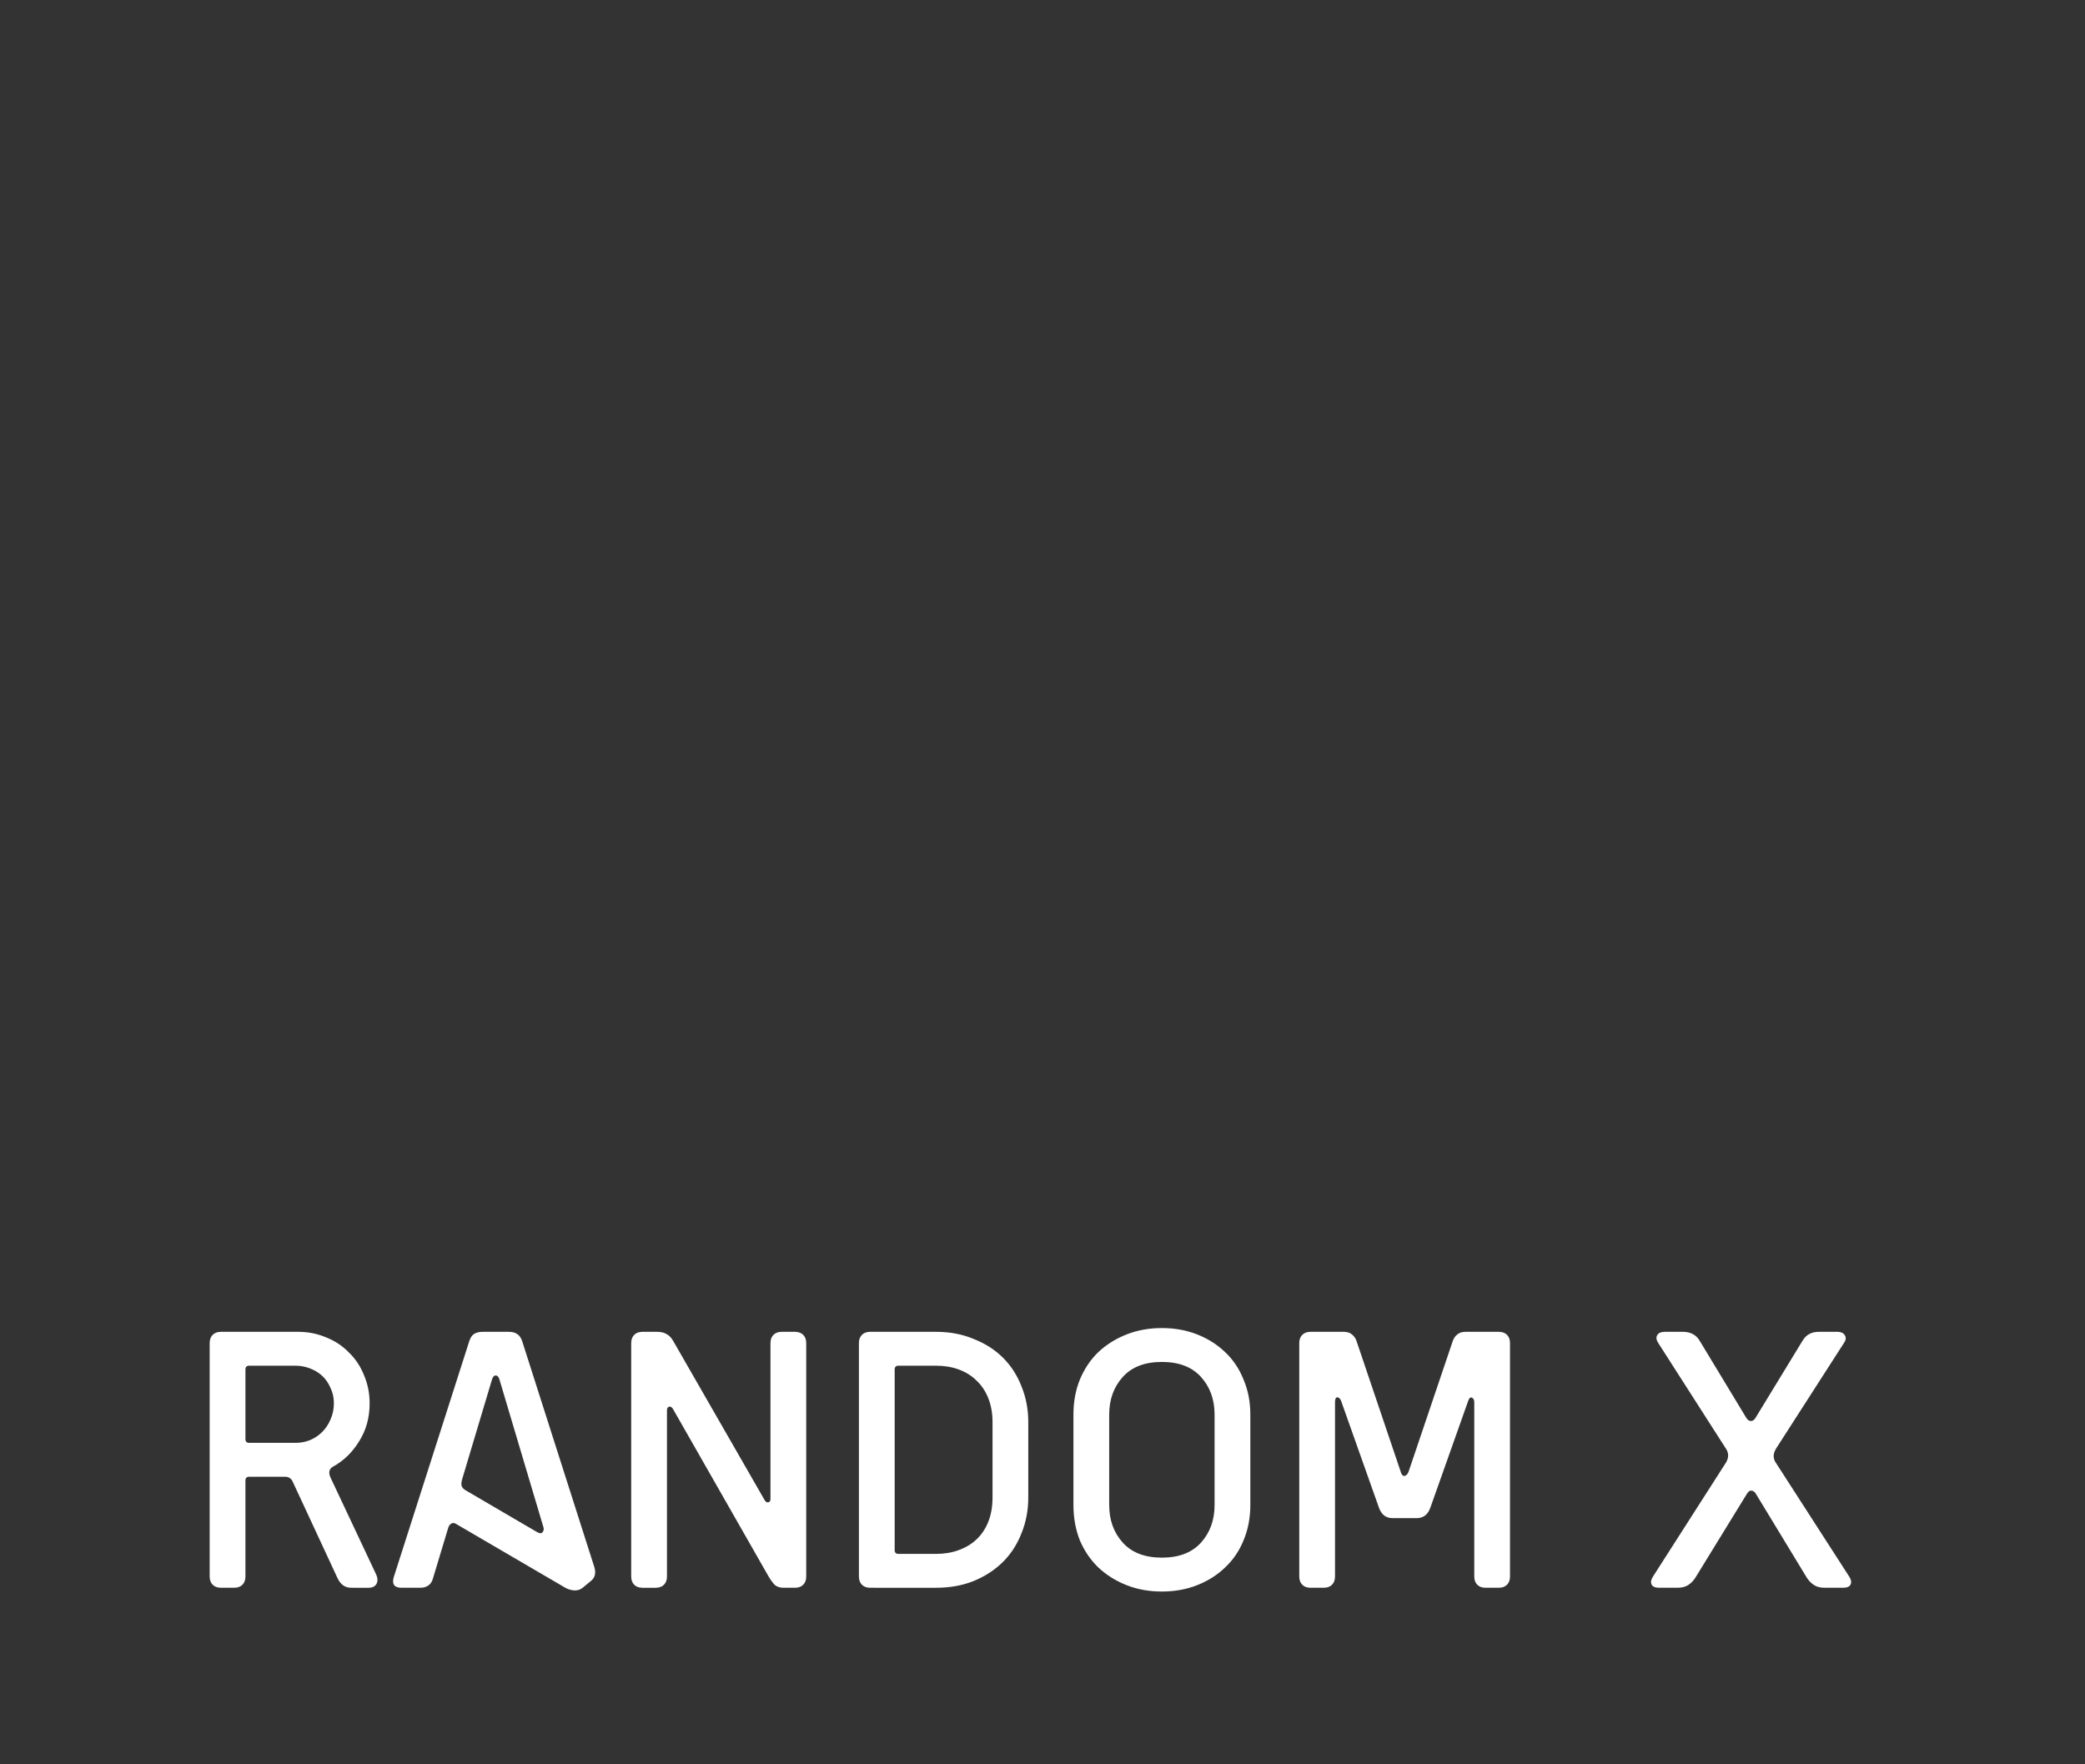 <?xml version="1.0" encoding="UTF-8" standalone="no"?>
<!-- Created with Inkscape (http://www.inkscape.org/) -->
<svg width="650" height="550" viewBox="0 0 650 550" version="1.1" id="svg1" xml:space="preserve" xmlns="http://www.w3.org/2000/svg" xmlns:svg="http://www.w3.org/2000/svg"><rect x="0" y="0" width="650" height="550" fill="#333333" stroke="none"/><defs id="defs1"><rect x="713.602" y="702.635" width="1054.318" height="225.925" id="rect2"/><rect x="710.678" y="711.409" width="245.666" height="89.2" id="rect1"/></defs><path style="font-size:117.333px;font-family:SciFly;-inkscape-font-specification:SciFly;white-space:pre;fill:white;" d="m 109.485,494.962 q -2.933,0 -4.341,-3.168 L 91.298,461.992 q -0.704,-1.643 -2.464,-1.643 h -11.147 q -1.173,0 -1.173,1.173 v 29.92 q 0,1.643 -0.939,2.581 -0.939,0.939 -2.581,0.939 h -4.107 q -1.643,0 -2.581,-0.939 -0.939,-0.939 -0.939,-2.581 v -72.746 q 0,-1.643 0.939,-2.581 0.939,-0.939 2.581,-0.939 h 24.053 q 4.693,0 8.8,1.76 4.107,1.643 7.04,4.693 3.051,2.933 4.693,7.04 1.76,4.107 1.76,8.8 0,6.688 -3.285,11.851 -3.168,5.163 -8.096,7.861 -1.877,1.056 -0.821,3.403 l 14.197,30.155 q 0.821,1.76 0.117,3.051 -0.704,1.173 -2.464,1.173 z M 92.12,449.789 q 2.347,0 4.459,-0.821 2.229,-0.939 3.872,-2.581 1.643,-1.643 2.581,-3.872 1.056,-2.347 1.056,-5.045 0,-2.699 -1.056,-4.811 -0.939,-2.229 -2.581,-3.755 -1.643,-1.525 -3.872,-2.347 -2.112,-0.821 -4.459,-0.821 h -14.432 q -1.173,0 -1.173,1.173 v 21.707 q 0,1.173 1.173,1.173 z m 89.525,45.173 q -1.173,0.939 -2.699,0.821 -1.408,-0.117 -2.699,-0.821 l -34.144,-19.947 q -0.821,-0.469 -1.525,0 -0.587,0.469 -0.821,1.173 l -4.811,15.957 q -0.821,2.816 -3.989,2.816 h -5.749 q -3.403,0 -2.464,-3.285 l 23.467,-73.333 q 0.587,-1.877 1.525,-2.464 1.056,-0.704 2.699,-0.704 h 8.213 q 1.643,0 2.581,0.704 1.056,0.587 1.643,2.464 l 22.411,70.165 q 0.821,2.699 -0.939,4.224 z m -25.931,-64.885 q -0.352,-1.291 -1.173,-1.291 -0.821,0 -1.173,1.291 l -9.269,30.976 q -0.469,1.525 -0.117,2.347 0.352,0.704 1.173,1.173 l 22.059,12.907 q 1.291,0.821 1.877,0.235 0.587,-0.704 0.352,-1.525 z m 88.586,64.885 q -1.643,0 -2.699,-0.821 -0.939,-0.939 -1.995,-2.699 l -29.803,-52.213 q -0.587,-0.939 -1.291,-0.704 -0.587,0.235 -0.587,1.173 v 51.744 q 0,1.643 -0.939,2.581 -0.939,0.939 -2.581,0.939 h -4.107 q -1.643,0 -2.581,-0.939 -0.939,-0.939 -0.939,-2.581 v -72.746 q 0,-1.643 0.939,-2.581 0.939,-0.939 2.581,-0.939 h 4.576 q 1.76,0 2.933,0.704 1.173,0.587 2.112,2.229 l 28.512,49.632 q 0.469,0.704 1.056,0.587 0.704,-0.117 0.704,-1.056 v -48.576 q 0,-1.643 0.939,-2.581 0.939,-0.939 2.581,-0.939 h 4.107 q 1.643,0 2.581,0.939 0.939,0.939 0.939,2.581 v 72.746 q 0,1.643 -0.939,2.581 -0.939,0.939 -2.581,0.939 z m 26.987,0 q -1.643,0 -2.581,-0.939 -0.939,-0.939 -0.939,-2.581 v -72.746 q 0,-1.643 0.939,-2.581 0.939,-0.939 2.581,-0.939 h 20.533 q 6.453,0 11.733,2.229 5.397,2.112 9.152,5.867 3.755,3.755 5.749,8.917 2.112,5.163 2.112,11.147 v 23.467 q 0,5.984 -2.112,11.147 -1.995,5.163 -5.749,8.917 -3.755,3.755 -9.152,5.984 -5.28,2.112 -11.733,2.112 z m 38.133,-51.627 q 0,-4.107 -1.291,-7.392 -1.291,-3.285 -3.637,-5.515 -2.347,-2.347 -5.632,-3.52 -3.168,-1.173 -7.04,-1.173 h -11.733 q -1.173,0 -1.173,1.173 v 56.32 q 0,1.173 1.173,1.173 h 11.733 q 3.872,0 7.04,-1.173 3.285,-1.173 5.632,-3.403 2.347,-2.229 3.637,-5.515 1.291,-3.285 1.291,-7.509 z m 80.373,25.813 q 0,5.984 -2.112,11.029 -1.995,4.928 -5.749,8.448 -3.637,3.52 -8.683,5.515 -5.045,1.995 -11.029,1.995 -5.984,0 -11.029,-1.995 -5.045,-1.995 -8.8,-5.515 -3.637,-3.52 -5.749,-8.448 -1.995,-5.045 -1.995,-11.029 v -28.16 q 0,-5.984 1.995,-10.912 2.112,-5.045 5.749,-8.565 3.755,-3.52 8.8,-5.515 5.045,-1.995 11.029,-1.995 5.984,0 11.029,1.995 5.045,1.995 8.683,5.515 3.755,3.52 5.749,8.565 2.112,4.928 2.112,10.912 z m -11.147,-28.16 q 0,-7.04 -4.224,-11.733 -4.224,-4.693 -12.203,-4.693 -7.979,0 -12.203,4.693 -4.224,4.693 -4.224,11.733 v 28.16 q 0,7.04 4.224,11.733 4.224,4.693 12.203,4.693 7.979,0 12.203,-4.693 4.224,-4.693 4.224,-11.733 z m 84.48,53.973 q -1.643,0 -2.581,-0.939 -0.939,-0.939 -0.939,-2.581 v -54.325 q 0,-1.056 -0.704,-1.408 -0.704,-0.352 -1.173,0.939 l -11.851,33.44 q -1.173,3.168 -4.224,3.168 h -7.509 q -3.051,0 -4.224,-3.168 l -11.851,-33.44 q -0.469,-1.056 -1.173,-1.056 -0.704,0 -0.704,1.525 v 54.325 q 0,1.643 -0.939,2.581 -0.939,0.939 -2.581,0.939 h -4.107 q -1.643,0 -2.581,-0.939 -0.939,-0.939 -0.939,-2.581 v -72.746 q 0,-1.643 0.939,-2.581 0.939,-0.939 2.581,-0.939 h 10.325 q 1.643,0 2.581,0.821 0.939,0.704 1.408,1.995 l 13.845,40.949 q 0.352,1.173 1.056,1.173 0.821,-0.117 1.291,-1.173 l 13.845,-40.949 q 0.469,-1.291 1.408,-1.995 0.939,-0.821 2.581,-0.821 h 10.325 q 1.643,0 2.581,0.939 0.939,0.939 0.939,2.581 v 72.746 q 0,1.643 -0.939,2.581 -0.939,0.939 -2.581,0.939 z m 105.717,0 q -1.995,0 -3.285,-0.821 -1.291,-0.821 -2.229,-2.229 l -15.957,-26.283 q -0.587,-0.939 -1.408,-0.939 -0.704,-0.117 -1.408,1.056 l -16.075,26.165 q -0.939,1.408 -2.229,2.229 -1.291,0.821 -3.285,0.821 h -5.749 q -1.877,0 -2.347,-1.056 -0.469,-1.056 0.469,-2.464 l 22.763,-35.552 q 1.291,-2.229 0,-4.224 l -21.12,-32.971 q -0.939,-1.408 -0.352,-2.464 0.587,-1.056 2.464,-1.056 h 5.515 q 3.637,0 5.28,2.816 l 14.549,24.053 q 0.587,0.939 1.408,0.939 0.821,0 1.408,-0.939 l 14.667,-24.053 q 0.939,-1.525 2.112,-2.112 1.173,-0.704 3.168,-0.704 h 5.515 q 1.877,0 2.464,1.173 0.587,1.056 -0.352,2.347 l -21.12,32.853 q -1.525,2.464 0,4.576 l 22.763,35.317 q 0.939,1.408 0.469,2.464 -0.469,1.056 -2.347,1.056 z" id="text1" aria-label="RANDOM X"/></svg>